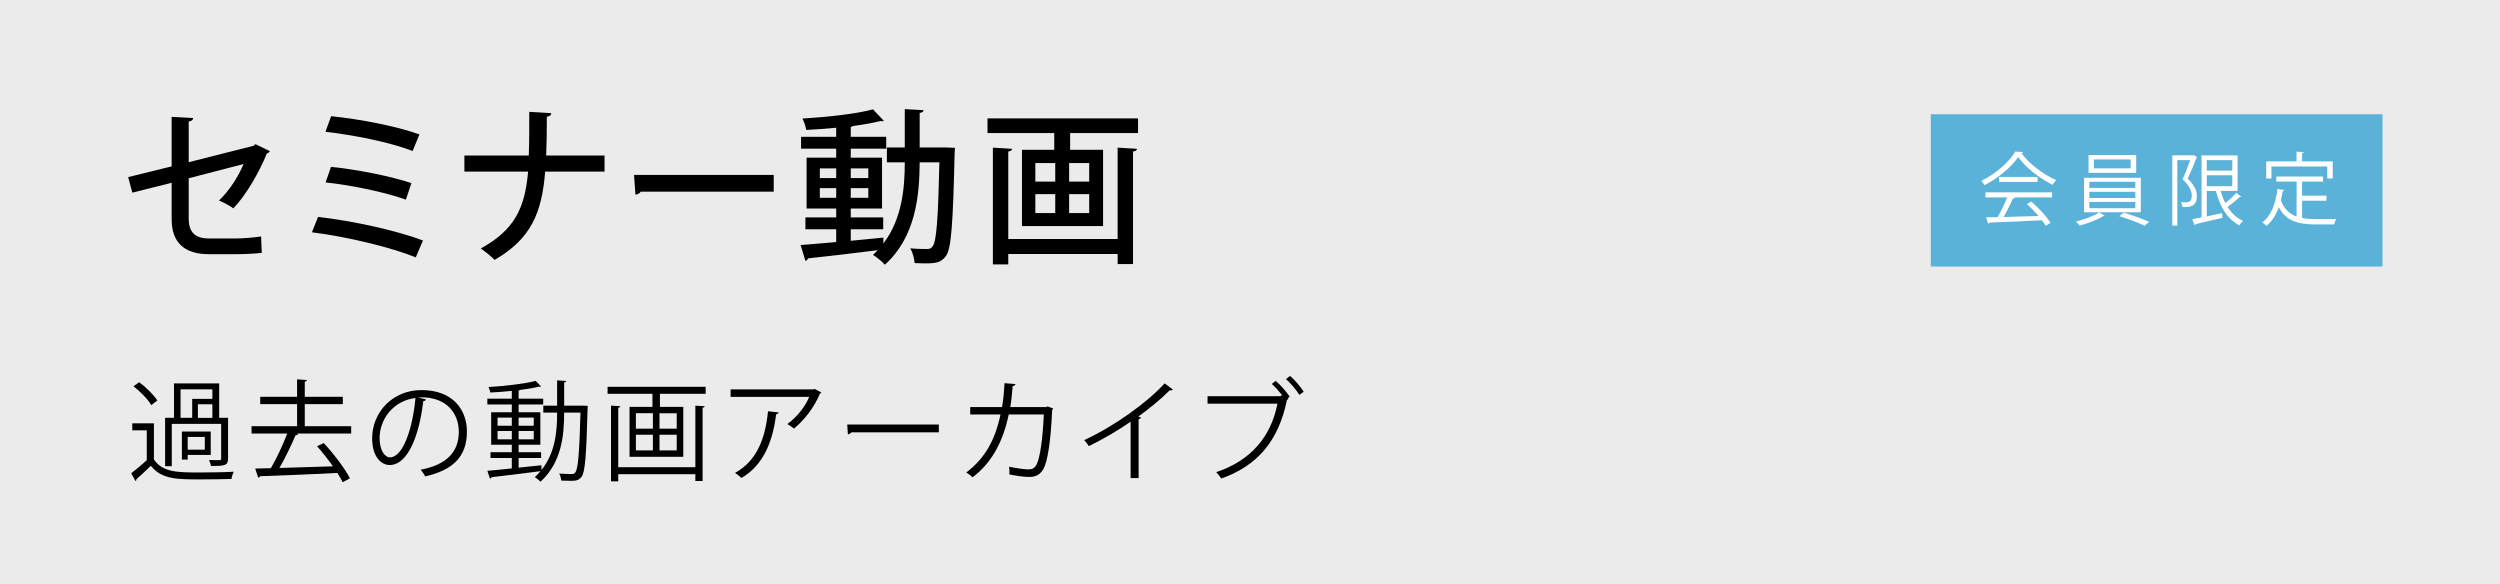 <?xml version="1.0" encoding="UTF-8"?>
<svg id="_レイヤー_1" data-name="レイヤー 1" xmlns="http://www.w3.org/2000/svg" width="239.248" height="55.932" viewBox="0 0 239.248 55.932">
  <rect x="0" y="0" width="239.248" height="55.932" fill="#333333" stroke="none"/>
  <defs>
    <style>
      .cls-1 {
        opacity: .9;
      }

      .cls-1, .cls-2 {
        fill: #fff;
      }

      .cls-3 {
        fill: #32a2d3;
        opacity: .77;
      }
    </style>
  </defs>
  <rect class="cls-1" y="0" width="239.248" height="55.932"/>
  <rect class="cls-3" x="184.771" y="10.932" width="43.238" height="14.579"/>
  <g>
    <path class="cls-2" d="M193.615,14.551c-.022.061-.084.099-.159.114.745,1.033,2.12,2.052,3.313,2.568-.122.121-.243.304-.327.456-1.208-.593-2.576-1.634-3.306-2.66-.631.942-1.9,2.021-3.229,2.69-.061-.106-.19-.304-.296-.41,1.337-.646,2.652-1.786,3.252-2.805l.752.046ZM190.005,18.89v-.486h6.375v.486h-3.655l.091.03c-.022.054-.084.076-.182.084-.228.517-.57,1.2-.896,1.763,1.01-.022,2.188-.061,3.343-.099-.342-.396-.737-.806-1.117-1.14l.433-.236c.714.616,1.482,1.452,1.839,2.029l-.456.289c-.099-.16-.221-.342-.373-.532-1.847.099-3.807.183-5.023.221-.015.068-.061.099-.122.106l-.19-.608c.319,0,.692-.008,1.109-.022.312-.547.669-1.292.904-1.885h-2.082ZM191.305,16.93h3.686v.479h-3.686v-.479Z"/>
    <path class="cls-2" d="M201.415,20.638c-.03.03-.084.045-.152.053-.494.319-1.466.691-2.242.896-.084-.106-.25-.28-.372-.38.79-.189,1.771-.555,2.242-.881l.524.312ZM199.44,17.013h5.433v3.298h-5.433v-3.298ZM199.873,14.832h4.56v1.71h-4.56v-1.71ZM199.949,17.401v.585h4.399v-.585h-4.399ZM199.949,18.358v.593h4.399v-.593h-4.399ZM199.949,19.323v.6h4.399v-.6h-4.399ZM200.382,15.258v.851h3.518v-.851h-3.518ZM205.238,21.603c-.57-.273-1.611-.677-2.432-.92l.449-.334c.79.235,1.823.623,2.416.882l-.433.372Z"/>
    <path class="cls-2" d="M209.924,14.84l.342.205c-.015.022-.038.053-.068.068-.22.585-.54,1.36-.836,1.983.646.623.874,1.147.874,1.648,0,1.109-.737,1.079-1.383,1.057-.007-.137-.061-.335-.129-.456.205.016.403.016.547.016.106-.016.198-.038.281-.084.137-.076.198-.297.198-.532,0-.243-.015-.774-.882-1.588.266-.577.54-1.3.729-1.831h-1.231v6.269h-.479v-6.732h1.953l.084-.022ZM212.515,18.275c.114.41.266.806.449,1.155.365-.289.783-.677,1.041-.973l.471.364c-.023.03-.084.046-.152.038-.289.281-.76.661-1.147.942.373.601.866,1.063,1.475,1.337-.114.099-.266.289-.342.426-1.147-.577-1.869-1.778-2.249-3.29h-.874v2.432l1.459-.312.038.456c-.942.22-1.945.456-2.568.593-.008.053-.046.099-.099.113l-.22-.577c.251-.046.555-.106.889-.175v-5.935h3.45v3.404h-1.619ZM213.624,15.326h-2.439v1.003h2.439v-1.003ZM211.185,16.77v1.049h2.439v-1.049h-2.439Z"/>
    <path class="cls-2" d="M220.308,19.209v1.656c.403.076.843.099,1.322.099.266,0,1.603,0,1.953-.007-.084.129-.175.364-.197.517h-1.778c-1.634,0-2.819-.281-3.526-1.642-.273.744-.661,1.368-1.193,1.786-.084-.1-.266-.251-.388-.335.836-.615,1.276-1.778,1.451-3.199l.654.106c-.015.054-.061.092-.152.092-.046.304-.106.6-.175.889.319.851.836,1.307,1.504,1.55v-3.343h-1.938v-.486h4.468v.486h-2.006v1.345h2.333v.486h-2.333ZM217.375,15.934v1.147h-.501v-1.634h2.902v-.935l.692.046c-.008.053-.053.091-.16.106v.782h2.933v1.634h-.524v-1.147h-5.342Z"/>
  </g>
  <g>
    <path d="M25.821,14.466c-.032.096-.144.176-.288.224-.688,1.729-1.969,3.97-3.201,5.25-.352-.256-.928-.56-1.376-.752,1.008-.944,1.873-2.337,2.353-3.489l-5.25,1.36v3.858c0,1.425.736,1.905,1.953,1.905h2.577c.624,0,1.777-.096,2.401-.192.016.48.032,1.121.064,1.569-.64.08-1.761.128-2.417.128h-2.641c-2.273,0-3.569-1.041-3.569-3.345v-3.489l-3.762.944-.4-1.489,4.162-1.024v-4.738l2.065.112c-.016.192-.176.288-.432.336v3.889l6.195-1.569.192-.16,1.377.672Z"/>
    <path d="M30.441,20.757c3.425.4,7.427,1.281,10.036,2.257l-.688,1.616c-2.321-.944-6.499-1.969-9.94-2.401l.592-1.473ZM31.689,11.121c2.721.272,6.307.96,8.452,1.745l-.656,1.585c-2.241-.865-5.618-1.521-8.339-1.841l.544-1.489ZM31.673,15.971c2.481.24,5.73.896,7.699,1.553l-.528,1.584c-1.841-.672-5.106-1.376-7.683-1.649l.512-1.489Z"/>
    <path d="M57.853,16.419h-5.682c-.304,3.922-1.344,6.435-4.834,8.451-.32-.336-.912-.8-1.328-1.088,3.249-1.793,4.226-3.874,4.53-7.363h-6.098v-1.537h6.162c.048-1.217.048-2.609.048-4.178l2.113.128c-.016.192-.16.304-.432.336,0,1.361-.016,2.593-.064,3.714h5.586v1.537Z"/>
    <path d="M60.68,16.739h13.365v1.601h-12.725c-.096.16-.304.272-.512.288l-.128-1.889Z"/>
    <path d="M90.589,14.114l.8.032c-.016.128-.016.336-.032.496-.16,6.851-.32,9.14-.816,9.828-.432.624-.912.736-1.969.736-.32,0-.672-.016-1.04-.032-.032-.416-.192-1.024-.416-1.409.688.064,1.312.064,1.601.064.24,0,.4-.048.544-.272.352-.448.512-2.465.64-8.019h-1.889c-.016,3.201-.384,7.139-3.33,9.796-.24-.272-.784-.736-1.136-.944.16-.144.304-.288.448-.448-2.481.32-5.026.608-6.675.784-.016.128-.128.208-.24.24l-.464-1.521c.912-.064,2.097-.16,3.409-.288v-1.217h-2.945v-1.136h2.945v-.848h-2.833v-4.866h2.833v-.864h-3.361v-1.136h3.361v-.865c-.96.096-1.953.16-2.865.208-.048-.304-.208-.8-.368-1.088,2.385-.144,5.186-.448,6.755-.88l1.04,1.104c-.032.032-.096.032-.16.032-.048,0-.112,0-.176-.016-.704.176-1.584.336-2.561.464-.064.032-.144.064-.272.096v.944h3.393v1.136h-3.393v.864h2.993v4.866h-2.993v.848h3.105v1.136h-3.105v1.104c1.024-.096,2.081-.208,3.121-.304v.56c1.809-2.353,2.049-5.362,2.049-7.763h-1.713v-1.425h1.713v-3.666l1.793.096c-.016.144-.112.224-.368.272v3.297h2.577ZM78.456,16.115v.928h1.569v-.928h-1.569ZM78.456,18.932h1.569v-.928h-1.569v.928ZM83.098,16.115h-1.681v.928h1.681v-.928ZM83.098,18.932v-.928h-1.681v.928h1.681Z"/>
    <path d="M94.504,11.329h14.406v1.408h-6.499v1.601h3.153v7.299h-7.763v-7.299h3.089v-1.601h-6.387v-1.408ZM106.957,22.87v-8.74l1.857.112c-.016.128-.128.224-.384.256v10.772h-1.472v-.96h-10.468v.992h-1.473v-11.173l1.841.112c-.016.128-.112.224-.368.256v8.372h10.468ZM99.081,15.603v1.777h1.905v-1.777h-1.905ZM99.081,18.58v1.809h1.905v-1.809h-1.905ZM104.235,17.38v-1.777h-1.921v1.777h1.921ZM104.235,20.389v-1.809h-1.921v1.809h1.921Z"/>
  </g>
  <g>
    <path d="M14.729,40.512v3.454c.819,1.249,2.352,1.249,4.325,1.249,1.155,0,2.499-.021,3.317-.073-.084.157-.199.483-.22.693-.724.021-1.879.042-2.918.042-2.31,0-3.758,0-4.798-1.302-.483.472-.976.934-1.386,1.291.011.084-.011.126-.084.168l-.409-.745c.451-.336.997-.798,1.491-1.249v-2.855h-1.386v-.672h2.068ZM13.322,36.575c.661.493,1.407,1.228,1.732,1.753l-.577.441c-.304-.535-1.039-1.291-1.701-1.806l.546-.388ZM16.44,40.564v4.052h-.64v-4.63h.85v-3.296h4.325v3.296h.85v3.884c0,.693-.325.724-1.627.724-.031-.168-.115-.409-.199-.577.273.011.535.021.724.021.399,0,.441,0,.441-.168v-3.307h-4.724ZM17.28,37.257v2.729h1.113v-1.816h1.932v-.913h-3.044ZM20.167,41.299v2.236h-2.205v.451h-.556v-2.688h2.761ZM19.6,43.031v-1.218h-1.638v1.218h1.638ZM18.939,39.987h1.386v-1.302h-1.386v1.302Z"/>
    <path d="M33.607,40.785v.703h-5.239l.168.052c-.031.063-.126.115-.252.115-.388.913-.987,2.173-1.543,3.128,1.533-.042,3.359-.094,5.123-.157-.472-.661-1.008-1.354-1.522-1.921l.64-.304c.976,1.039,2.026,2.446,2.509,3.37l-.693.378c-.136-.262-.304-.567-.514-.892-2.719.147-5.595.252-7.401.315-.011.084-.084.126-.168.147l-.294-.882,1.501-.031c.546-.934,1.176-2.278,1.564-3.317h-3.412v-.703h4.357v-2.11h-3.527v-.703h3.527v-1.669l.945.063c-.011.073-.073.126-.21.147v1.459h3.643v.703h-3.643v2.11h4.441Z"/>
    <path d="M40.768,38.223c-.042.094-.126.168-.262.168-.378,3.265-1.47,6.11-3.212,6.11-.882,0-1.68-.882-1.68-2.541,0-2.52,1.963-4.63,4.724-4.63,3.034,0,4.346,1.921,4.346,3.968,0,2.499-1.449,3.706-3.989,4.294-.094-.168-.273-.451-.441-.64,2.415-.462,3.653-1.638,3.653-3.622,0-1.732-1.113-3.307-3.569-3.307-.105,0-.22.011-.315.021l.745.178ZM39.76,38.087c-2.121.262-3.433,2.016-3.433,3.853,0,1.123.483,1.827.987,1.827,1.27,0,2.184-2.803,2.446-5.679Z"/>
    <path d="M55.877,38.822l.367.021c-.011.063-.011.157-.011.231-.126,4.619-.241,6.099-.577,6.551-.283.388-.619.388-1.092.388-.252,0-.556-.011-.85-.021-.021-.199-.094-.493-.199-.672.535.042.997.042,1.228.042.136,0,.231-.031.315-.157.252-.315.388-1.743.493-5.721h-1.564c0,2.163-.231,4.756-2.257,6.614-.126-.126-.378-.336-.546-.441.199-.178.378-.367.546-.567-1.732.231-3.548.441-4.693.577-.021.073-.084.126-.147.147l-.252-.756c.63-.052,1.449-.136,2.341-.231v-.997h-2.037v-.556h2.037v-.714h-1.974v-3.107h1.974v-.745h-2.341v-.556h2.341v-.745c-.682.073-1.396.126-2.047.157-.031-.147-.115-.367-.178-.525,1.564-.094,3.475-.315,4.504-.588l.525.535c-.021.021-.052.021-.094.021-.031,0-.063,0-.105-.011-.472.126-1.102.231-1.785.315-.031.031-.084.052-.168.063v.777h2.352v.556h-2.352v.745h2.079v3.107h-2.079v.714h2.152v.556h-2.152v.924c.714-.073,1.459-.147,2.184-.231l.011.451c1.344-1.68,1.491-3.769,1.491-5.49h-1.323v-.661h1.323v-2.425l.871.063c-.011.073-.063.115-.199.136v2.226h1.89ZM47.615,39.966v.777h1.365v-.777h-1.365ZM47.615,42.045h1.365v-.798h-1.365v.798ZM51.079,39.966h-1.449v.777h1.449v-.777ZM51.079,42.045v-.798h-1.449v.798h1.449Z"/>
    <path d="M58.147,37.016h9.385v.672h-4.378v1.249h2.236v4.777h-5.144v-4.777h2.194v-1.249h-4.294v-.672ZM66.545,44.711v-5.889l.892.052c-.011.073-.063.126-.199.147v7.013h-.693v-.651h-7.38v.682h-.693v-7.244l.892.052c-.011.073-.063.126-.199.147v5.69h7.38ZM60.855,39.546v1.48h1.627v-1.48h-1.627ZM60.855,41.604v1.501h1.627v-1.501h-1.627ZM64.761,41.026v-1.48h-1.648v1.48h1.648ZM64.761,43.105v-1.501h-1.648v1.501h1.648Z"/>
    <path d="M78.61,37.562c-.021.042-.084.073-.136.094-.567,1.344-1.47,2.509-2.488,3.359-.157-.136-.451-.325-.64-.43.966-.703,1.743-1.722,2.089-2.604h-7.517v-.714h7.916l.115-.052.661.346ZM74.515,39.473c-.011.084-.105.157-.241.178-.304,2.478-1.155,4.84-3.317,6.089-.147-.126-.42-.367-.619-.483,2.142-1.176,2.908-3.37,3.16-5.9l1.018.115Z"/>
    <path d="M81.079,40.627h8.766v.745h-8.367c-.063.105-.199.178-.336.199l-.063-.945Z"/>
    <path d="M100.786,39.084c-.021.042-.042.094-.094.136-.136,3.023-.43,4.924-.84,5.669-.42.724-1.029.756-1.375.756-.409,0-1.155-.094-1.879-.241.021-.21,0-.525-.031-.745.787.178,1.596.262,1.837.262.378,0,.588-.094.808-.493.315-.64.577-2.404.682-4.766h-3.359c-.525,2.509-1.564,4.588-3.464,6.015-.126-.136-.399-.336-.598-.462,1.816-1.365,2.771-3.16,3.275-5.553h-2.897v-.703h3.044c.126-.745.189-1.417.241-2.289l1.039.084c-.011.115-.105.178-.262.189-.063.766-.115,1.344-.231,2.016h3.401l.168-.063.535.189Z"/>
    <path d="M112.241,37.278c-.042.052-.105.084-.199.084-.031,0-.063,0-.105-.011-.808.819-1.974,1.774-2.992,2.509.084.031.21.094.252.115-.021.063-.115.126-.231.136v5.637h-.766v-5.396c-1.113.787-2.562,1.638-4,2.341-.105-.168-.294-.43-.441-.577,2.866-1.323,6.005-3.569,7.695-5.427l.787.588Z"/>
    <path d="M122.731,37.856c-.304-.388-.703-.829-1.018-1.113l.367-.294c.472.399,1.05,1.06,1.344,1.512l-.199.147.084.042c-.031.052-.084.094-.147.115-.808,3.958-2.855,6.32-6.288,7.527-.126-.189-.336-.462-.483-.609,3.296-1.092,5.249-3.391,5.858-6.551h-6.687v-.714h6.96l.136-.094.073.031ZM124.348,37.793c-.262-.451-.85-1.144-1.281-1.512l.388-.304c.483.399,1.008,1.05,1.312,1.512l-.42.304Z"/>
  </g>
</svg>